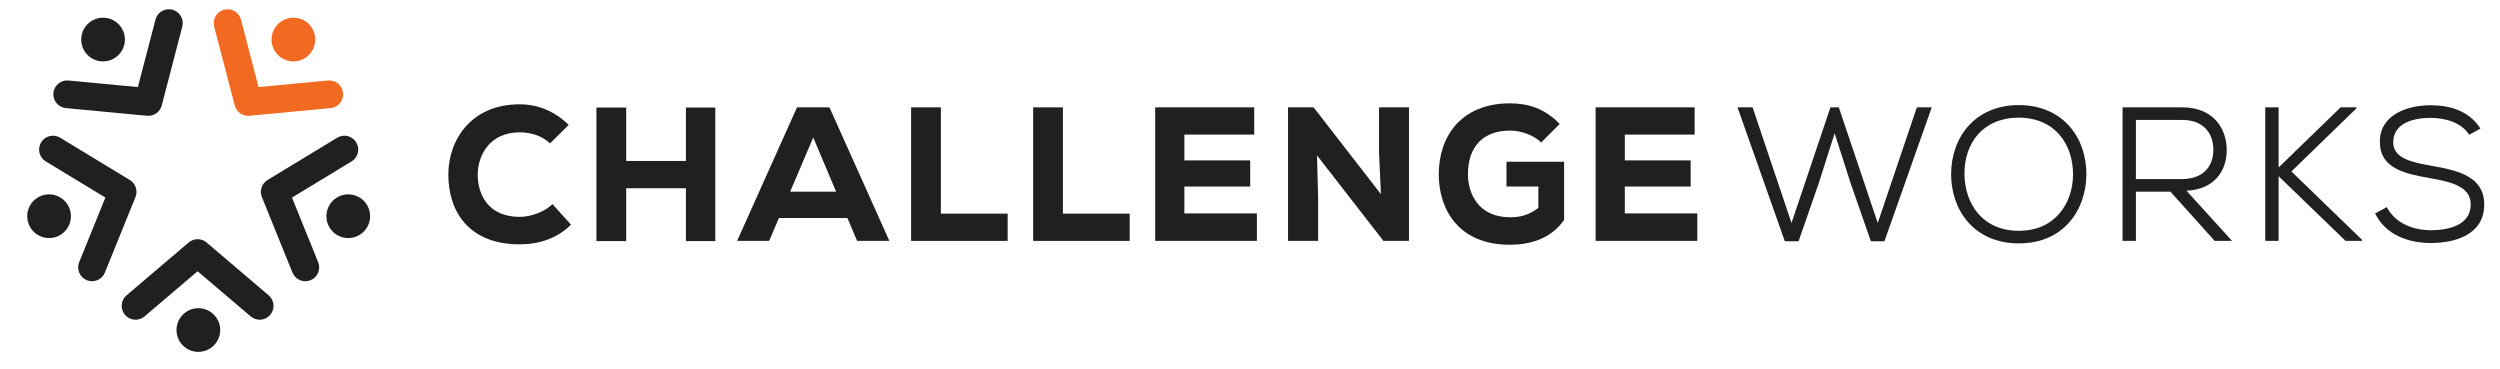 <?xml version="1.0" encoding="UTF-8"?> <svg xmlns="http://www.w3.org/2000/svg" width="278" height="41" viewBox="0 0 278 41" fill="none"><path d="M24.488 36.699C24.488 38.041 23.4 39.129 22.058 39.129C20.716 39.129 19.628 38.041 19.628 36.699C19.628 35.357 20.716 34.269 22.058 34.269C23.4 34.269 24.488 35.357 24.488 36.699Z" fill="#202020"></path><path fill-rule="evenodd" clip-rule="evenodd" d="M30.049 35.011C29.497 35.66 28.525 35.738 27.876 35.186L21.974 30.162L16.071 35.186C15.422 35.738 14.45 35.66 13.898 35.011C13.346 34.363 13.425 33.391 14.073 32.839L20.975 26.965C21.55 26.474 22.397 26.474 22.972 26.965L29.874 32.839C30.522 33.391 30.601 34.363 30.049 35.011Z" fill="#202020"></path><path d="M30.637 3.003C31.407 1.904 32.922 1.637 34.022 2.407C35.121 3.176 35.388 4.691 34.618 5.791C33.849 6.89 32.333 7.157 31.234 6.387C30.135 5.618 29.868 4.102 30.637 3.003Z" fill="#F26A22"></path><path fill-rule="evenodd" clip-rule="evenodd" d="M24.92 1.078C25.744 0.863 26.586 1.357 26.8 2.181L28.754 9.682L36.471 8.952C37.318 8.872 38.07 9.494 38.15 10.341C38.231 11.189 37.609 11.941 36.761 12.021L27.738 12.874C26.985 12.945 26.292 12.46 26.102 11.728L23.817 2.957C23.603 2.134 24.097 1.292 24.92 1.078Z" fill="#F26A22"></path><path d="M4.693 21.736C3.42 22.159 2.729 23.534 3.152 24.807C3.574 26.081 4.949 26.771 6.223 26.349C7.496 25.926 8.187 24.552 7.764 23.278C7.342 22.004 5.967 21.314 4.693 21.736Z" fill="#202020"></path><path fill-rule="evenodd" clip-rule="evenodd" d="M4.571 15.832C4.129 16.559 4.361 17.507 5.089 17.949L11.716 21.97L8.805 29.154C8.485 29.943 8.866 30.842 9.655 31.162C10.443 31.481 11.342 31.101 11.662 30.312L15.065 21.912C15.349 21.211 15.082 20.408 14.436 20.016L6.688 15.314C5.96 14.872 5.012 15.104 4.571 15.832Z" fill="#202020"></path><path d="M13.45 3.003C12.681 1.904 11.165 1.637 10.066 2.407C8.967 3.176 8.7 4.691 9.47 5.791C10.239 6.89 11.754 7.157 12.854 6.387C13.953 5.618 14.22 4.102 13.45 3.003Z" fill="#202020"></path><path fill-rule="evenodd" clip-rule="evenodd" d="M19.167 1.078C18.344 0.863 17.502 1.357 17.288 2.181L15.334 9.682L7.617 8.952C6.769 8.872 6.018 9.494 5.937 10.341C5.857 11.189 6.479 11.941 7.327 12.021L16.35 12.874C17.102 12.945 17.796 12.46 17.986 11.728L20.27 2.957C20.485 2.134 19.991 1.292 19.167 1.078Z" fill="#202020"></path><path d="M39.492 21.736C40.766 22.159 41.456 23.534 41.033 24.807C40.611 26.081 39.236 26.771 37.962 26.349C36.688 25.926 35.998 24.552 36.421 23.278C36.843 22.004 38.218 21.314 39.492 21.736Z" fill="#202020"></path><path fill-rule="evenodd" clip-rule="evenodd" d="M39.614 15.832C40.056 16.559 39.824 17.507 39.096 17.949L32.469 21.97L35.38 29.154C35.7 29.943 35.319 30.842 34.531 31.162C33.742 31.481 32.843 31.101 32.523 30.312L29.12 21.912C28.836 21.211 29.102 20.408 29.749 20.016L37.497 15.314C38.225 14.872 39.173 15.104 39.614 15.832Z" fill="#202020"></path><path d="M61.439 22.694L63.496 24.985C61.969 26.491 59.996 27.17 57.789 27.17C52.125 27.17 49.876 23.521 49.855 19.469C49.833 15.629 52.337 11.598 57.789 11.598C59.826 11.598 61.714 12.383 63.242 13.889L61.163 15.947C60.272 15.077 58.977 14.716 57.789 14.716C54.416 14.716 53.101 17.326 53.122 19.49C53.143 21.654 54.31 24.115 57.789 24.115C58.977 24.115 60.547 23.585 61.439 22.694Z" fill="#202020"></path><path d="M79.542 26.81H76.275V20.933H69.634V26.81H66.324V11.958H69.634V17.899H76.275V11.958H79.542V26.81Z" fill="#202020"></path><path d="M95.312 26.788L94.23 24.242H86.613L85.531 26.788H81.967L88.629 11.937H92.235L98.897 26.788H95.312ZM92.978 21.315L90.432 15.289L87.865 21.315H92.978Z" fill="#202020"></path><path d="M101.317 11.937H104.626V23.755H112.052V26.788H101.317V11.937Z" fill="#202020"></path><path d="M114.887 11.937H118.196V23.755H125.622V26.788H114.887V11.937Z" fill="#202020"></path><path d="M139.765 23.733V26.788H128.457C128.457 21.845 128.457 16.881 128.457 11.937H139.468V14.971H131.703V17.835H139.022V20.742H131.703V23.733H139.765Z" fill="#202020"></path><path d="M146.071 11.937L153.56 21.59L153.348 16.923V11.937H156.679V26.788H153.836L146.453 17.284L146.58 22.163V26.788H143.228V11.937H146.071Z" fill="#202020"></path><path d="M173.441 13.783L171.383 15.841C170.47 14.971 169.091 14.525 167.903 14.525C165.082 14.525 163.236 16.138 163.236 19.384C163.236 21.506 164.403 24.158 167.903 24.158C168.943 24.158 169.919 23.988 171.064 23.118V20.742H167.521V17.984H173.929V24.455C172.656 26.279 170.619 27.213 167.882 27.213C162.154 27.213 159.99 23.245 159.99 19.384C159.99 15.204 162.451 11.492 167.903 11.492C169.919 11.492 171.743 12.043 173.441 13.783Z" fill="#202020"></path><path d="M188.741 23.733V26.788H177.433C177.433 21.845 177.433 16.881 177.433 11.937H188.444V14.971H180.679V17.835H187.999V20.742H180.679V23.733H188.741Z" fill="#202020"></path><path d="M214.81 11.937L209.548 26.831H208.042L205.814 20.445L204.011 14.823L202.228 20.424L200.001 26.831H198.473L193.212 11.937H194.888L199.216 24.794L203.544 11.937H204.477L208.805 24.794L213.155 11.937H214.81Z" fill="#202020"></path><path d="M224.497 11.683C229.525 11.704 232.028 15.438 232.007 19.405C231.986 23.288 229.525 27.064 224.497 27.064C219.447 27.064 216.965 23.288 216.965 19.384C216.965 15.204 219.681 11.683 224.497 11.683ZM218.45 19.405C218.493 22.651 220.444 25.664 224.497 25.664C228.549 25.664 230.501 22.588 230.522 19.405C230.522 16.074 228.549 13.104 224.497 13.083C220.508 13.083 218.408 15.905 218.45 19.405Z" fill="#202020"></path><path d="M243.134 21.209L248.205 26.788H246.274L241.352 21.315H237.512V26.788H236.027V11.937C238.255 11.937 240.461 11.937 242.689 11.937C245.999 11.937 247.59 14.144 247.611 16.647C247.632 18.96 246.274 21.06 243.134 21.209ZM242.689 13.338H237.512V19.914H242.604C244.98 19.914 246.126 18.514 246.126 16.647C246.126 14.78 244.98 13.338 242.689 13.338Z" fill="#202020"></path><path d="M262.038 11.937V12.043L254.803 19.066L262.675 26.682V26.788H260.829L253.382 19.596V26.788H251.897V11.937H253.382V18.62L260.277 11.937H262.038Z" fill="#202020"></path><path d="M275.824 14.292L274.572 14.992C273.703 13.592 271.878 13.125 270.308 13.104C268.483 13.104 266.128 13.634 266.128 15.82C266.128 17.559 268.038 18.026 270.35 18.429C273.278 18.939 276.248 19.596 276.248 22.757C276.227 26.11 273.002 27.022 270.308 27.022C267.804 27.022 265.259 26.11 264.113 23.733L265.407 23.033C266.425 24.943 268.505 25.6 270.308 25.6C272.133 25.6 274.742 25.112 274.742 22.736C274.763 20.721 272.514 20.212 270.202 19.808C267.401 19.32 264.643 18.705 264.643 15.82C264.601 12.701 267.783 11.704 270.287 11.704C272.323 11.704 274.509 12.255 275.824 14.292Z" fill="#202020"></path></svg> 